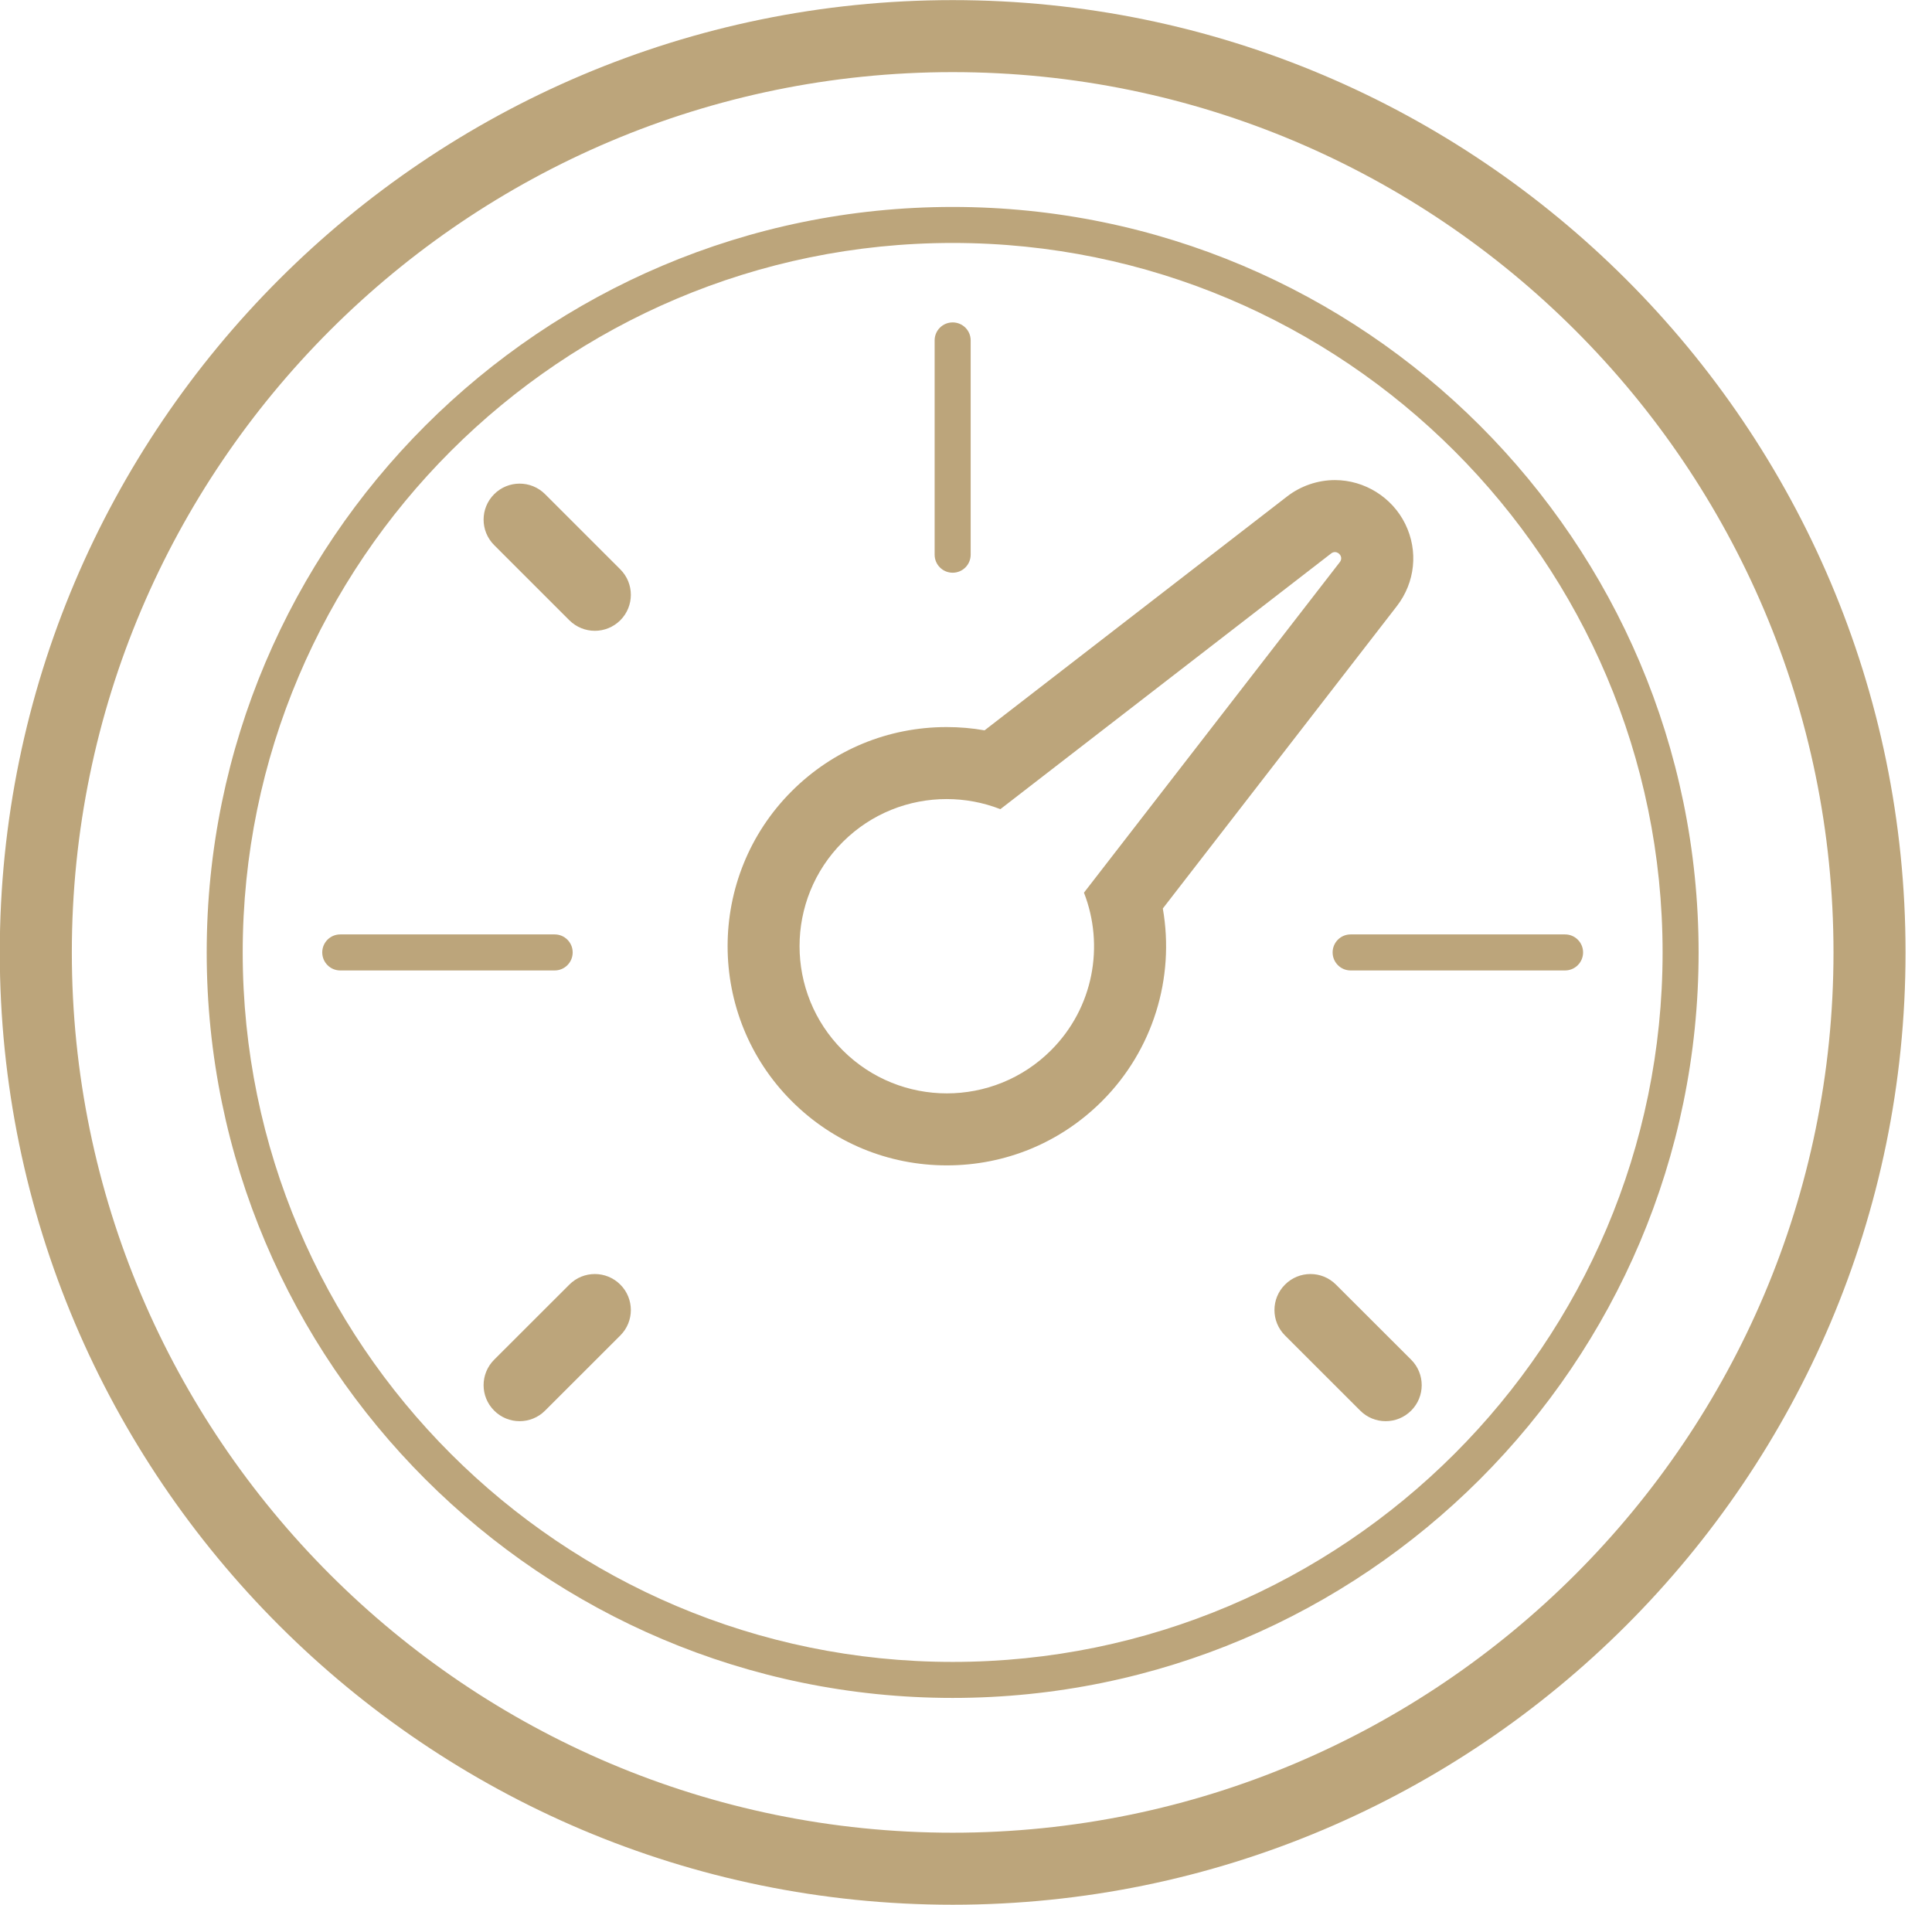 <svg width="72" height="71" viewBox="0 0 72 71" fill="none" xmlns="http://www.w3.org/2000/svg">
<path fill-rule="evenodd" clip-rule="evenodd" d="M35.503 70.982C15.922 70.982 -0.008 55.062 -0.008 35.493C-0.008 15.924 15.922 0.004 35.503 0.004C55.084 0.004 71.014 15.924 71.014 35.493C71.014 55.062 55.084 70.982 35.503 70.982ZM35.503 2.688C17.402 2.688 2.677 17.405 2.677 35.493C2.677 53.581 17.402 68.298 35.503 68.298C53.603 68.298 68.329 53.581 68.329 35.493C68.329 17.405 53.603 2.688 35.503 2.688ZM35.503 63.275C20.174 63.275 7.703 50.811 7.703 35.493C7.703 20.175 20.174 7.712 35.503 7.712C50.832 7.712 63.302 20.175 63.302 35.493C63.302 50.811 50.832 63.275 35.503 63.275ZM35.503 9.054C20.914 9.054 9.045 20.914 9.045 35.493C9.045 50.073 20.914 61.933 35.503 61.933C50.091 61.933 61.96 50.073 61.96 35.493C61.96 20.914 50.091 9.054 35.503 9.054ZM58.325 36.165H50.334C49.963 36.165 49.663 35.864 49.663 35.493C49.663 35.122 49.963 34.822 50.334 34.822H58.325C58.696 34.822 58.997 35.122 58.997 35.493C58.997 35.864 58.696 36.165 58.325 36.165ZM43.335 33.856C43.788 36.445 42.97 39.135 41.068 41.036C39.523 42.58 37.471 43.429 35.287 43.429C33.103 43.429 31.05 42.58 29.506 41.036C26.319 37.852 26.319 32.667 29.506 29.483C31.047 27.943 33.097 27.095 35.278 27.095C35.755 27.095 36.227 27.135 36.692 27.217L47.964 18.503C48.474 18.108 49.108 17.891 49.749 17.891C50.853 17.891 51.882 18.533 52.37 19.527C52.862 20.531 52.741 21.704 52.055 22.59L43.335 33.856ZM49.749 20.574C49.703 20.574 49.654 20.589 49.608 20.625L37.281 30.154C36.639 29.904 35.958 29.778 35.278 29.778C33.876 29.778 32.475 30.311 31.405 31.38C29.261 33.523 29.261 36.997 31.405 39.14C32.477 40.211 33.882 40.746 35.287 40.746C36.692 40.746 38.097 40.211 39.169 39.14C40.758 37.552 41.163 35.234 40.396 33.266L49.931 20.948C50.062 20.78 49.92 20.574 49.749 20.574ZM35.503 21.343C35.132 21.343 34.831 21.043 34.831 20.671V12.685C34.831 12.314 35.132 12.015 35.503 12.015C35.874 12.015 36.174 12.314 36.174 12.685V20.671C36.174 21.043 35.874 21.343 35.503 21.343ZM20.314 52.568C20.052 52.831 19.709 52.962 19.365 52.962C19.022 52.962 18.678 52.831 18.416 52.568C17.891 52.045 17.891 51.195 18.416 50.671L21.218 47.872C21.743 47.347 22.593 47.347 23.117 47.872C23.641 48.395 23.641 49.245 23.117 49.768L20.314 52.568ZM22.168 23.508C21.824 23.508 21.481 23.376 21.218 23.115L18.416 20.314C17.891 19.789 17.891 18.941 18.416 18.416C18.94 17.892 19.79 17.892 20.314 18.416L23.117 21.218C23.641 21.742 23.641 22.591 23.117 23.115C22.855 23.376 22.511 23.508 22.168 23.508ZM21.342 35.493C21.342 35.864 21.042 36.165 20.671 36.165H12.68C12.309 36.165 12.009 35.864 12.009 35.493C12.009 35.122 12.309 34.822 12.68 34.822H20.671C21.042 34.822 21.342 35.122 21.342 35.493ZM49.787 47.872L52.59 50.671C53.114 51.195 53.114 52.045 52.59 52.568C52.328 52.831 51.984 52.962 51.64 52.962C51.297 52.962 50.953 52.831 50.691 52.568L47.889 49.768C47.364 49.245 47.364 48.395 47.889 47.872C48.413 47.347 49.263 47.347 49.787 47.872Z" fill="#BCA57B"/>
</svg>

